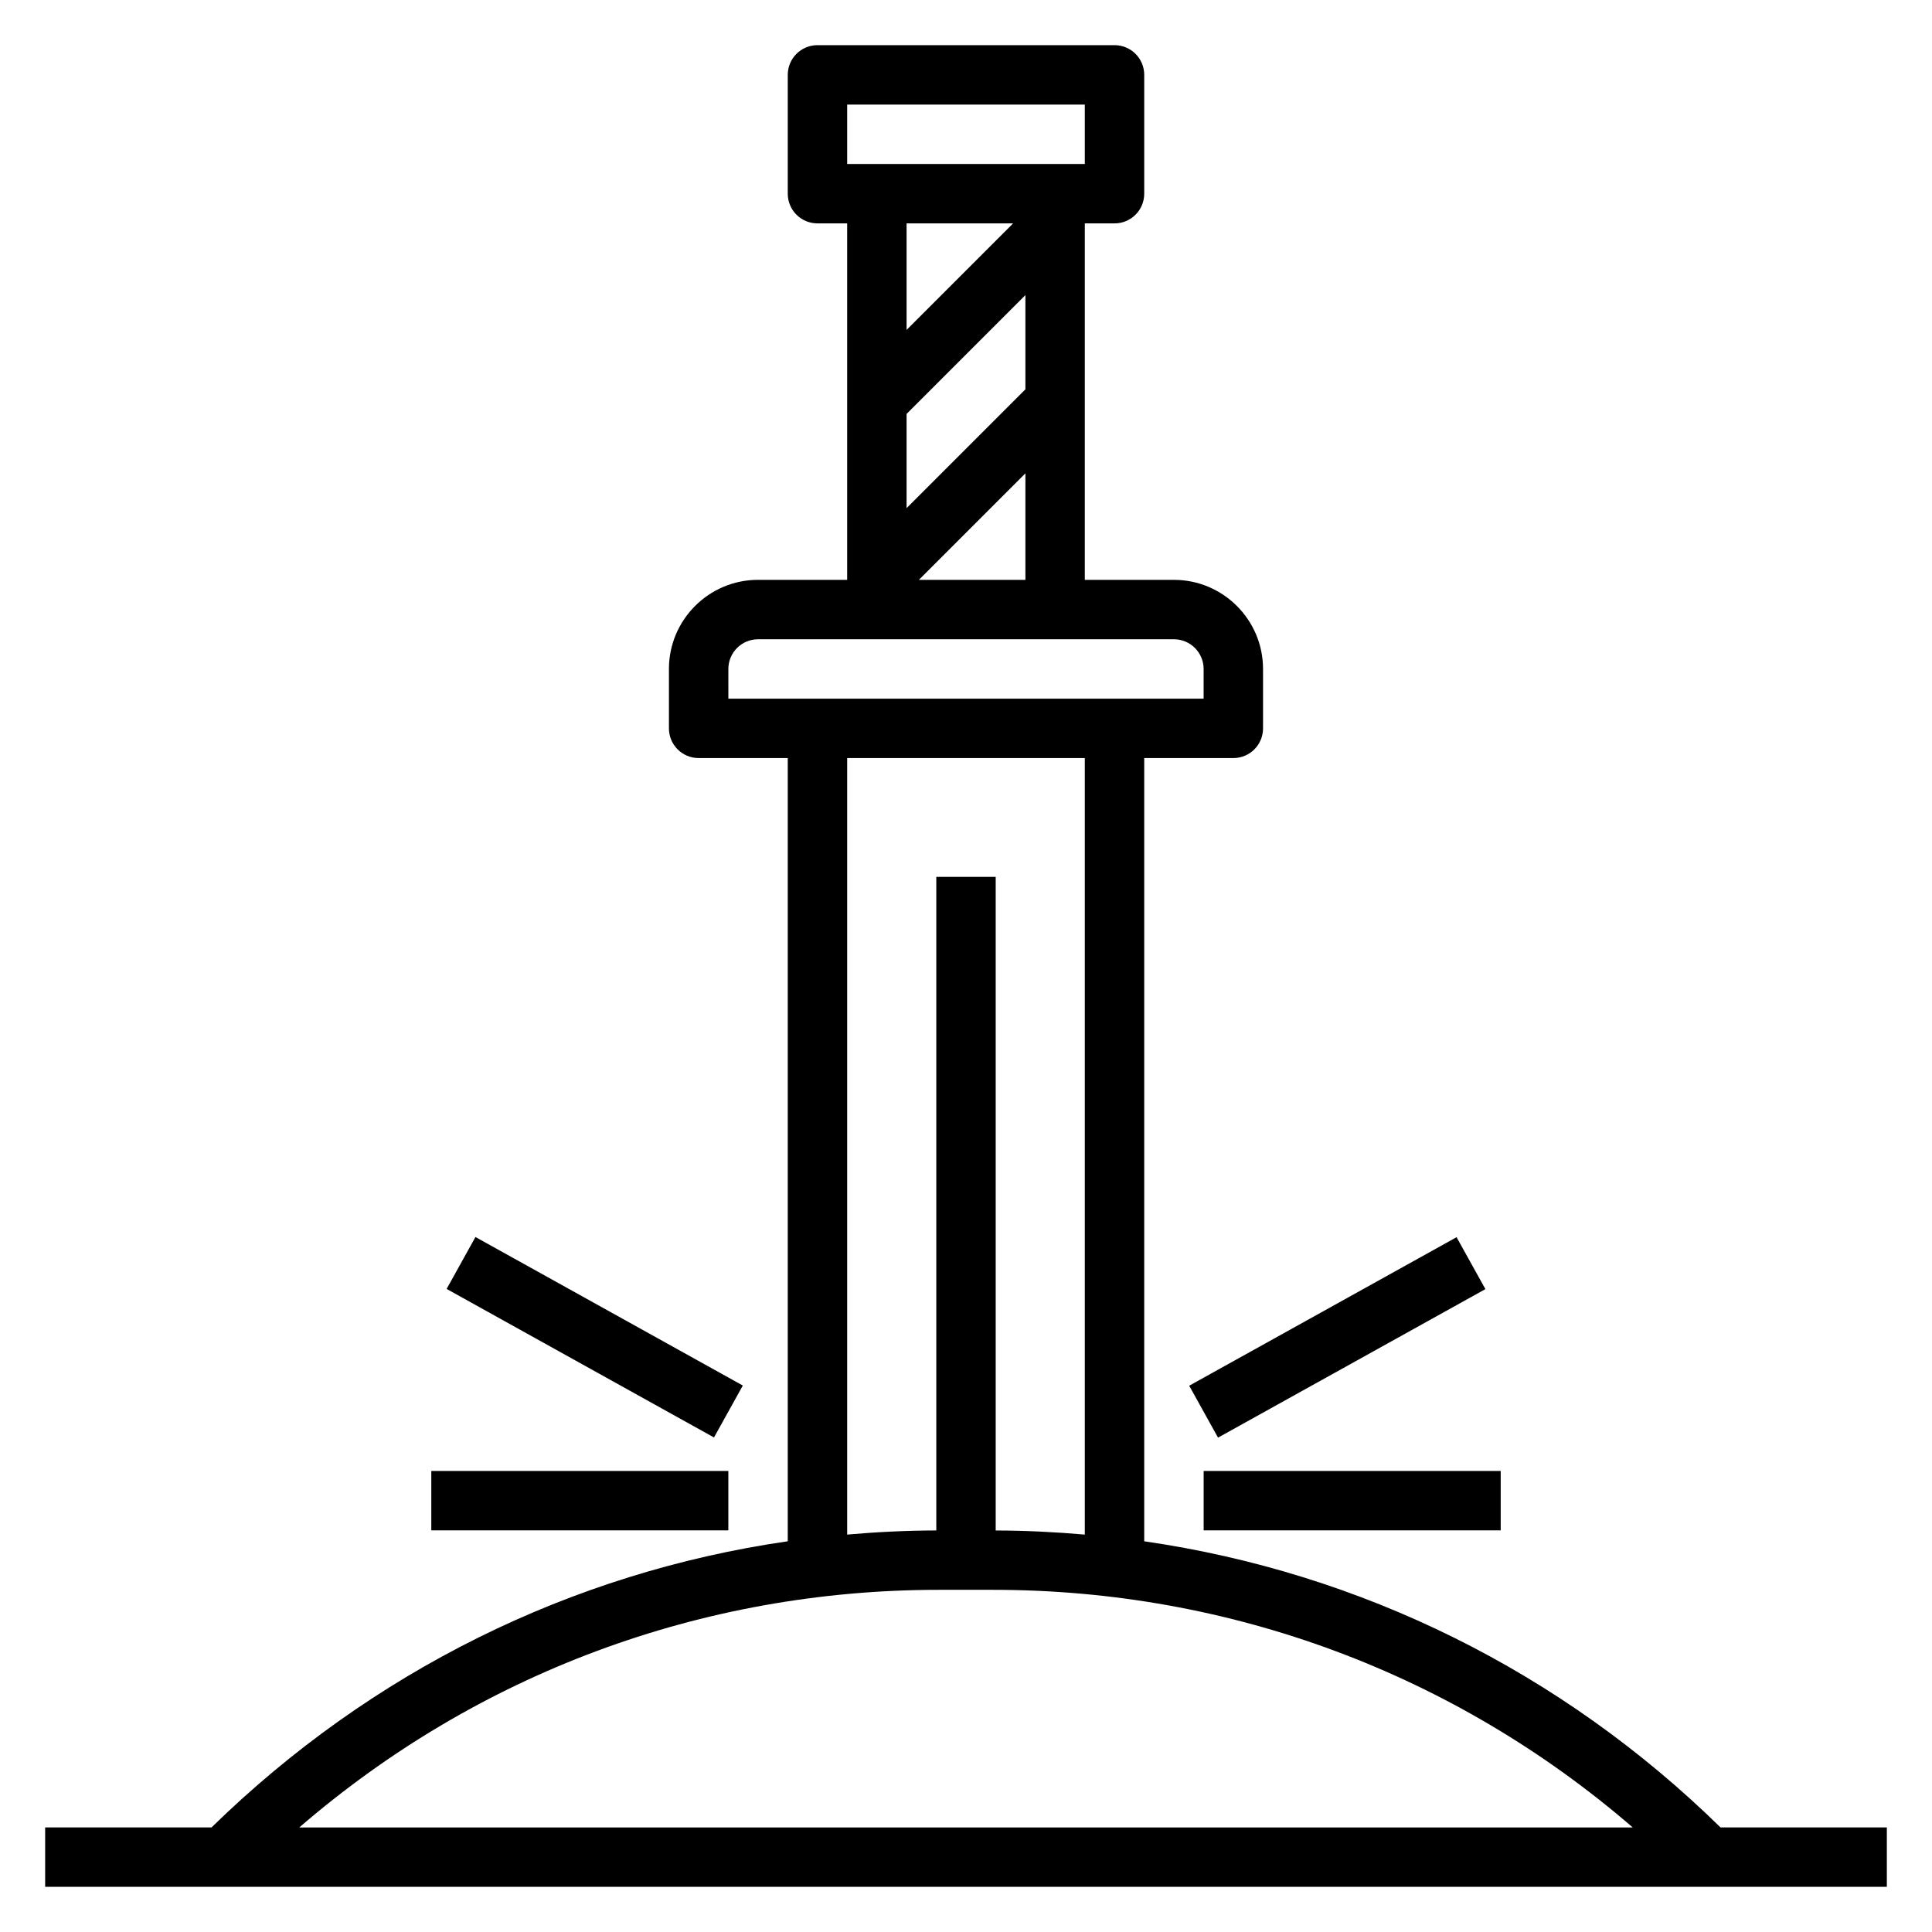 <?xml version="1.0" encoding="UTF-8"?>
<!-- Uploaded to: SVG Repo, www.svgrepo.com, Generator: SVG Repo Mixer Tools -->
<svg fill="#000000" width="800px" height="800px" version="1.1" viewBox="144 144 512 512" xmlns="http://www.w3.org/2000/svg">
 <g>
  <path d="m599.96 628.29c-42.164-41.312-95.25-67.52-152.73-75.832v-207.56h23.617c4.352 0 7.871-3.519 7.871-7.871v-15.742c0-13.02-10.598-23.617-23.617-23.617h-23.617l0.004-94.465h7.871c4.352 0 7.871-3.519 7.871-7.871v-31.492c0-4.352-3.519-7.871-7.871-7.871h-78.723c-4.352 0-7.871 3.519-7.871 7.871v31.488c0 4.352 3.519 7.871 7.871 7.871h7.871v94.465h-23.617c-13.02 0-23.617 10.598-23.617 23.617v15.742c0 4.352 3.519 7.871 7.871 7.871h23.617v207.56c-57.336 8.301-110.34 34.449-152.71 75.836h-44.086v15.742h488.07v-15.742zm-212.45-330.62 28.23-28.23v28.23zm-3.258-43.977 31.488-31.488v24.969l-31.488 31.488zm-15.742-81.977h62.977v15.742h-62.977zm43.973 31.488-28.23 28.227v-28.227zm-75.461 118.08c0-4.344 3.527-7.871 7.871-7.871h110.21c4.344 0 7.871 3.527 7.871 7.871v7.871h-125.95zm31.488 23.617h62.977v205.78c-7.809-0.676-15.68-1.07-23.617-1.086v-173.21h-15.742v173.2c-7.934 0.016-15.809 0.41-23.617 1.094zm24.27 220.42h14.438c62.906 0 122.35 22.27 169.48 62.977h-353.39c47.129-40.707 106.57-62.977 169.48-62.977z"/>
  <path d="m462.98 533.82h78.719v15.742h-78.719z"/>
  <path d="m459.15 511.23 70.855-39.359 7.641 13.758-70.855 39.359z"/>
  <path d="m258.3 533.82h78.719v15.742h-78.719z"/>
  <path d="m262.36 485.58 7.641-13.758 70.855 39.359-7.641 13.758z"/>
 </g>
</svg>